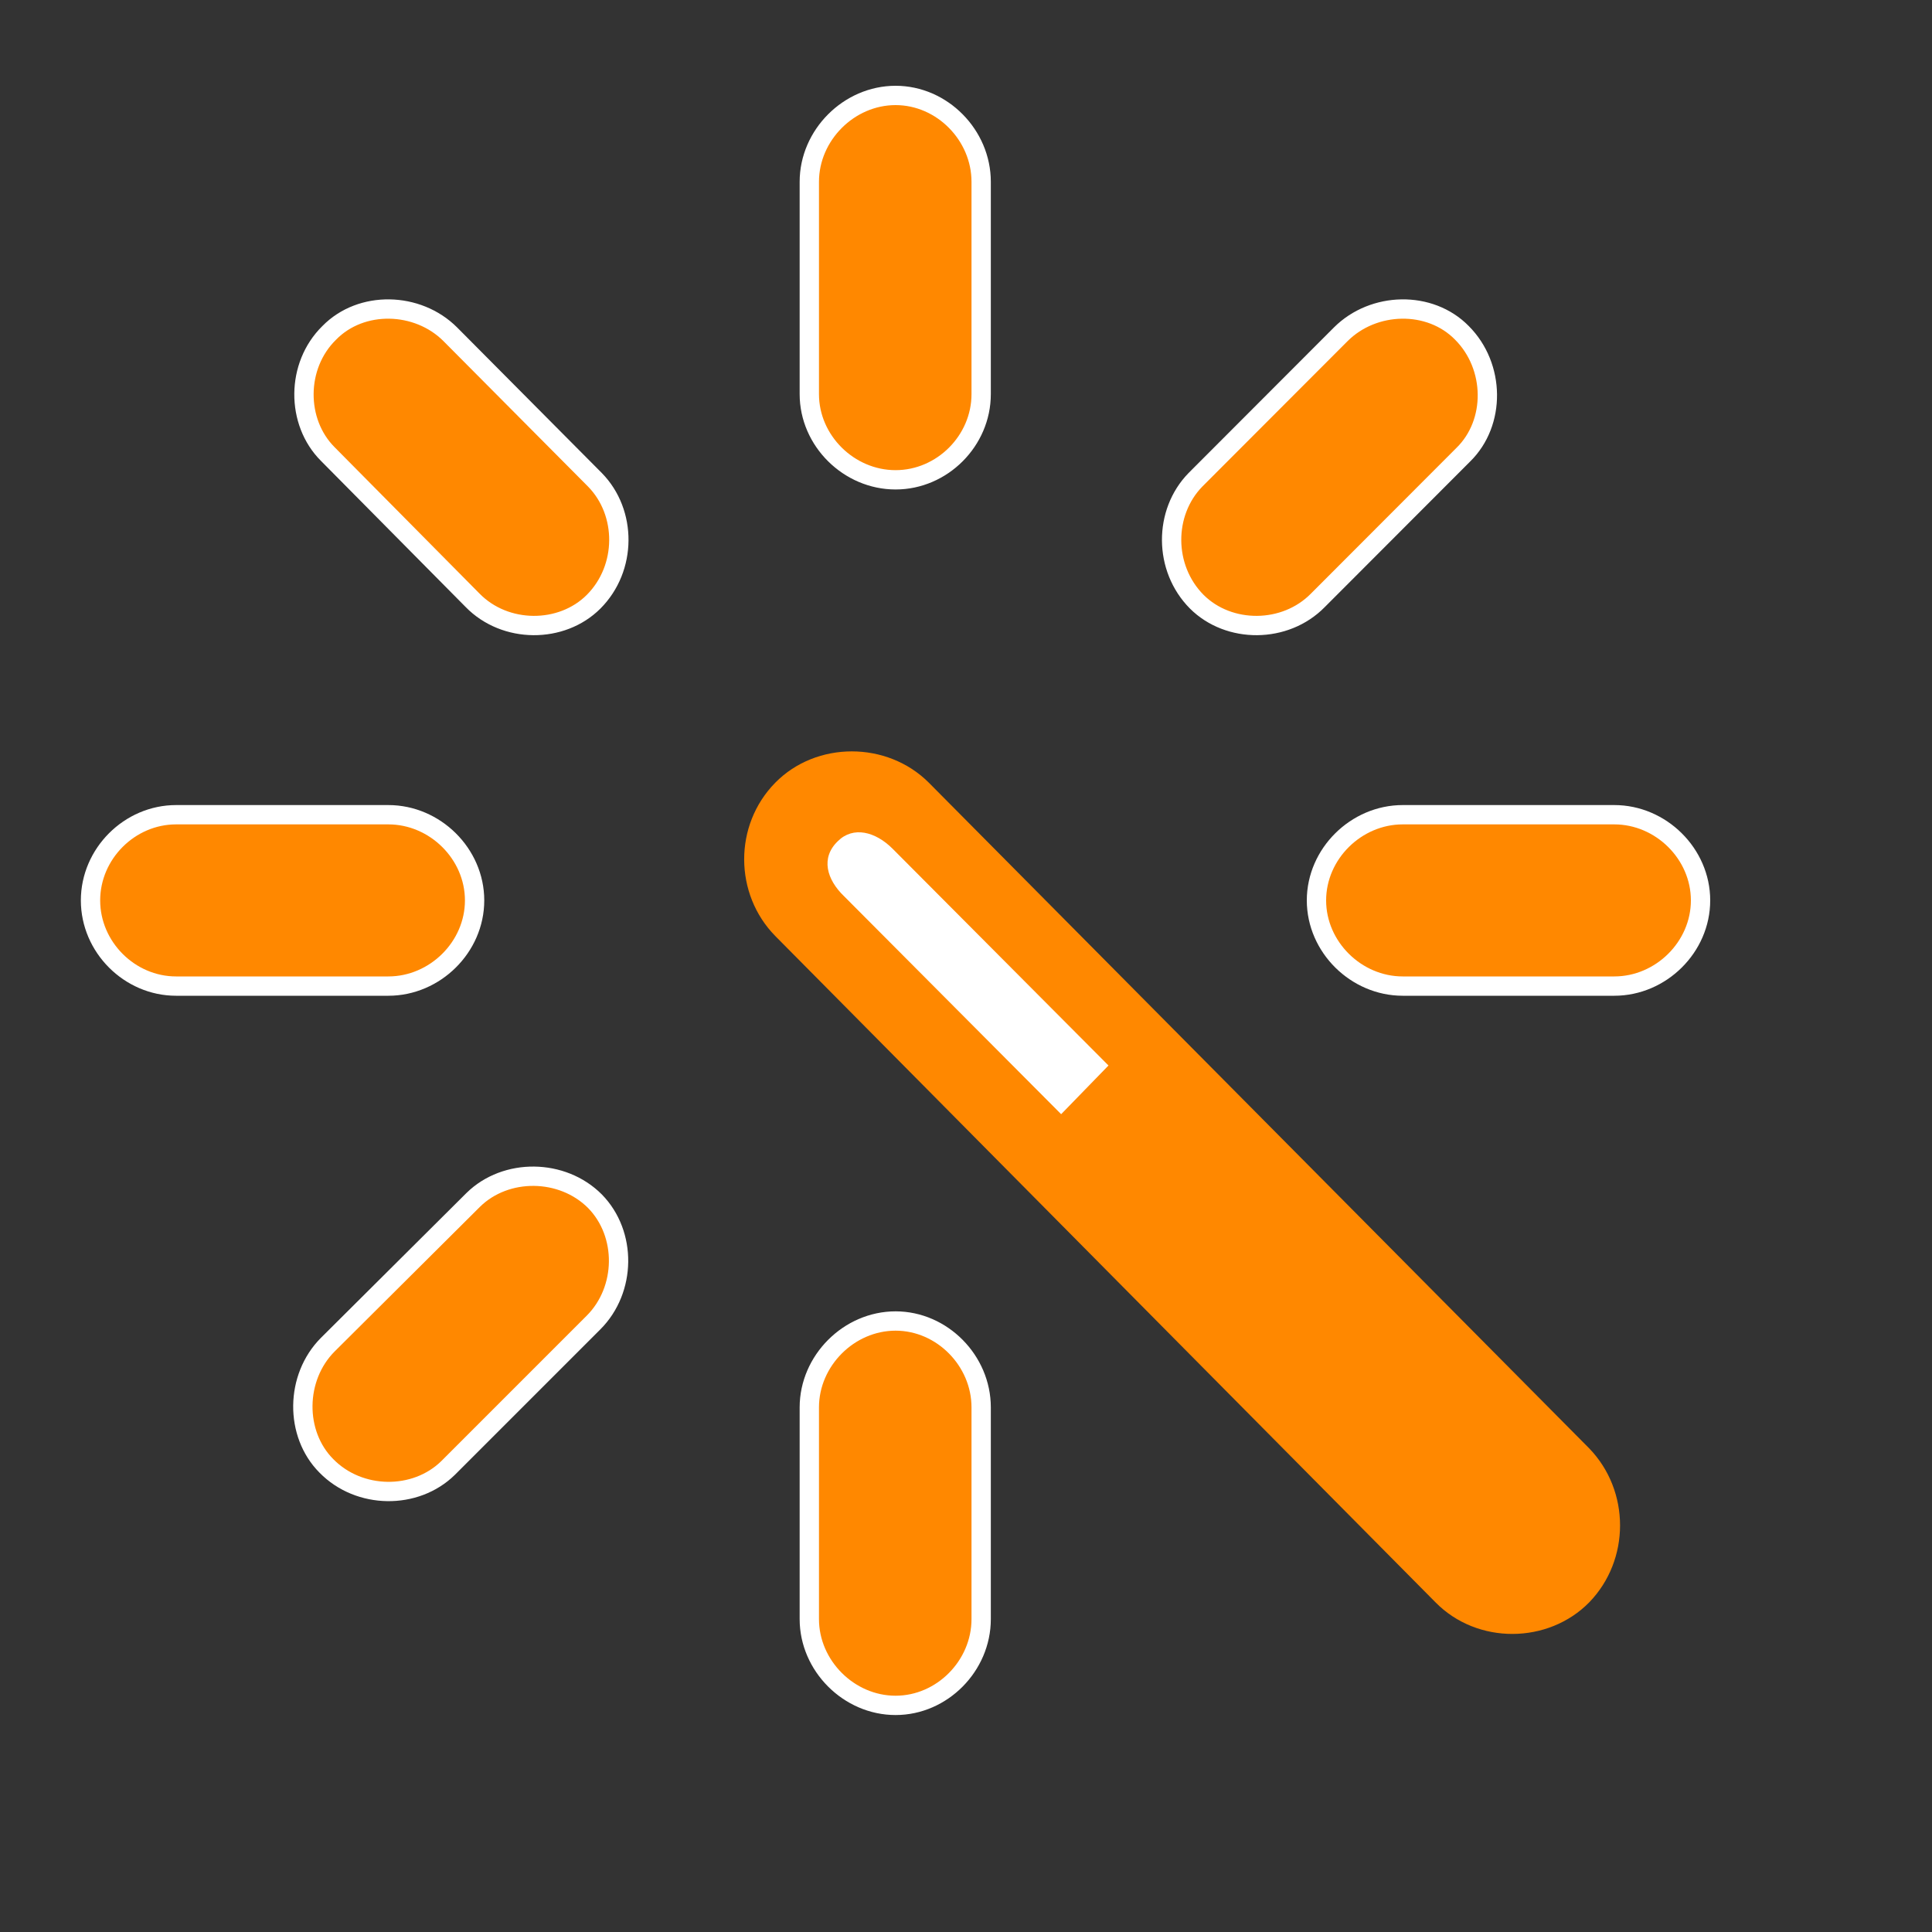 <svg width="20" height="20" viewBox="0 0 20 20" fill="none" xmlns="http://www.w3.org/2000/svg">
<rect x="0" y="0" width="20" height="20" fill="#333333" stroke="none"/>
<path d="M10.157 1.882C10.157 1.399 9.753 0.988 9.271 0.988C8.788 0.988 8.378 1.399 8.378 1.882V4.08C8.378 4.563 8.788 4.967 9.271 4.967C9.753 4.967 10.157 4.563 10.157 4.08V1.882ZM12.375 4.967C12.044 5.306 12.044 5.882 12.389 6.229C12.721 6.56 13.304 6.56 13.643 6.214L15.148 4.707C15.486 4.376 15.479 3.792 15.134 3.446C14.802 3.107 14.219 3.122 13.88 3.46L12.375 4.967ZM4.892 6.214C5.23 6.56 5.814 6.56 6.145 6.229C6.491 5.882 6.491 5.306 6.159 4.967L4.661 3.46C4.323 3.122 3.739 3.107 3.408 3.446C3.062 3.785 3.062 4.369 3.393 4.7L4.892 6.214ZM1.823 8.434C1.341 8.434 0.937 8.838 0.937 9.321C0.937 9.804 1.341 10.208 1.823 10.208H4.02C4.503 10.208 4.913 9.804 4.913 9.321C4.913 8.838 4.503 8.434 4.02 8.434H1.823ZM16.711 10.208C17.194 10.208 17.604 9.804 17.604 9.321C17.604 8.838 17.194 8.434 16.711 8.434H14.521C14.039 8.434 13.628 8.838 13.628 9.321C13.628 9.804 14.039 10.208 14.521 10.208H16.711ZM3.393 13.92C3.055 14.259 3.048 14.843 3.379 15.175C3.718 15.521 4.301 15.528 4.639 15.196L6.145 13.69C6.483 13.351 6.491 12.774 6.159 12.435C5.821 12.096 5.237 12.089 4.899 12.421L3.393 13.92ZM10.157 14.569C10.157 14.086 9.753 13.675 9.271 13.675C8.788 13.675 8.378 14.086 8.378 14.569V16.761C8.378 17.244 8.788 17.654 9.271 17.654C9.753 17.654 10.157 17.244 10.157 16.761V14.569Z" fill="#FF8800" stroke="white" stroke-width="0.2"/>
<path d="M14.86 16.587C15.292 17.027 16.027 17.02 16.452 16.587C16.877 16.148 16.877 15.434 16.452 14.994L9.616 8.103C9.184 7.67 8.45 7.67 8.025 8.103C7.593 8.543 7.6 9.256 8.025 9.689L14.86 16.587Z" fill="#FF8800"/>
<path d="M10.985 11.534L8.738 9.278C8.558 9.105 8.493 8.881 8.673 8.708C8.831 8.55 9.062 8.607 9.242 8.788L11.475 11.03L10.985 11.534Z" fill="white"/>
</svg>
